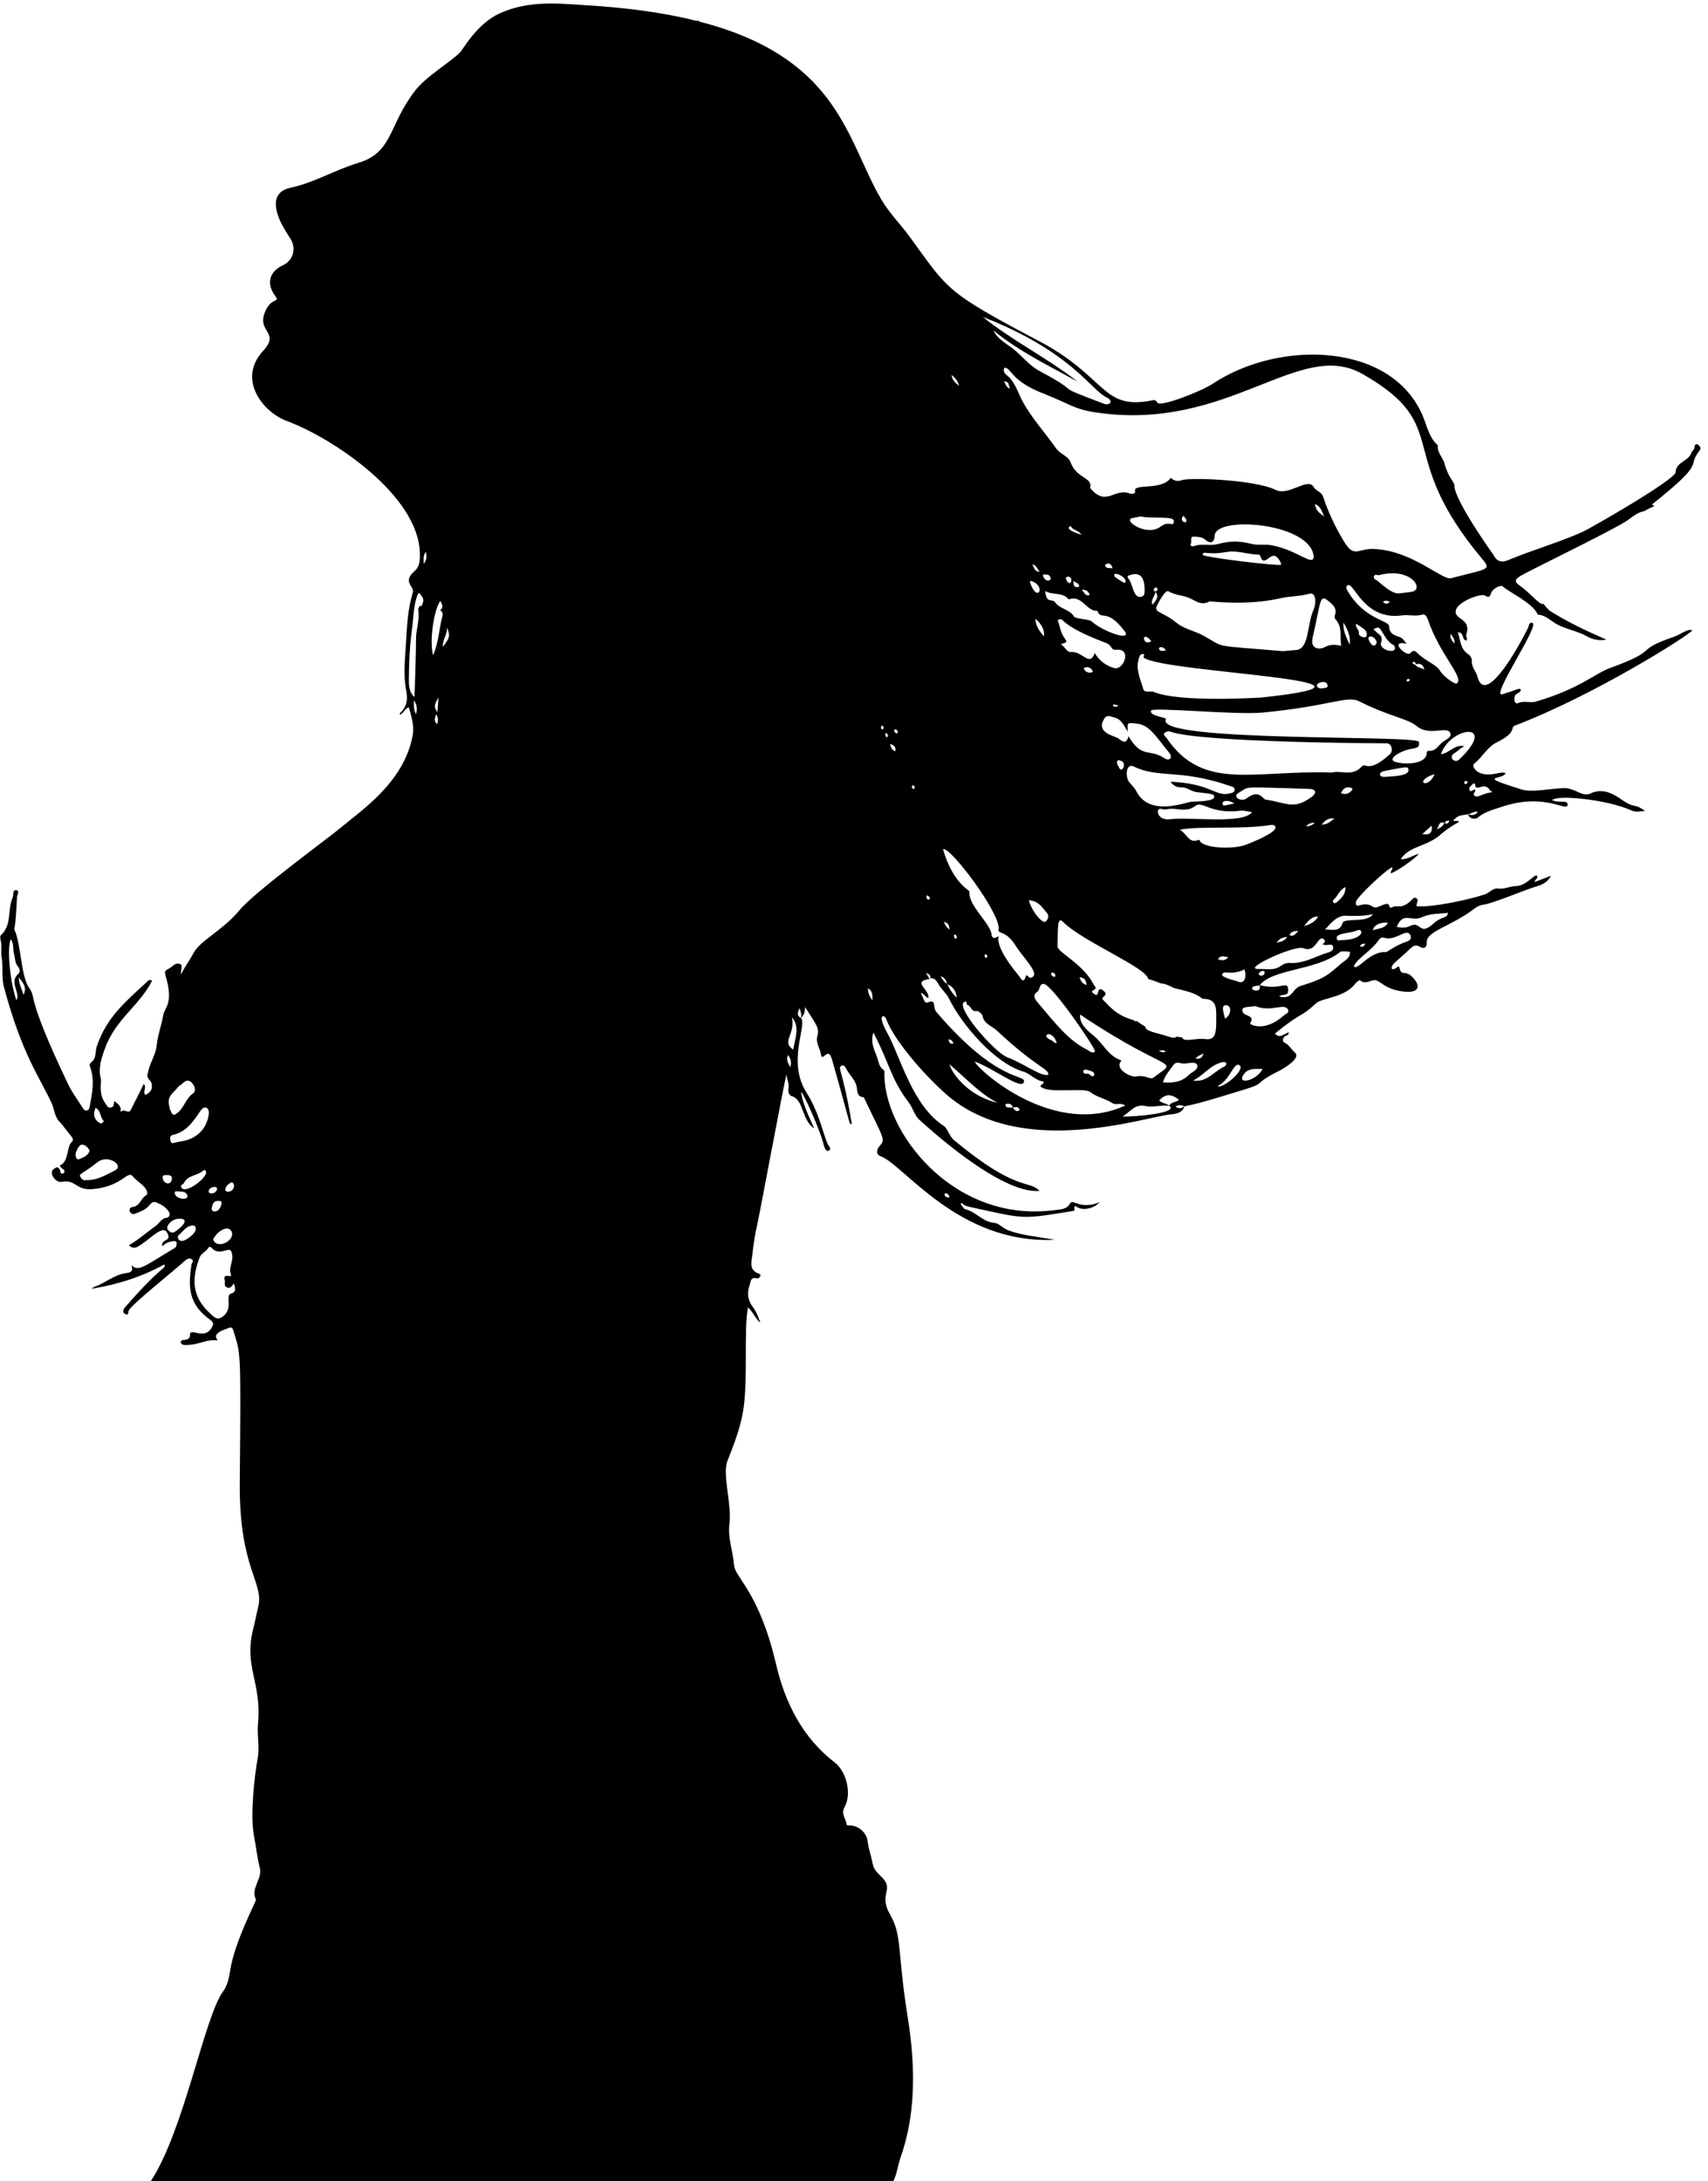 <?xml version="1.0" encoding="UTF-8"?><svg xmlns="http://www.w3.org/2000/svg" xmlns:xlink="http://www.w3.org/1999/xlink" height="5008.1" preserveAspectRatio="xMidYMid meet" version="1.0" viewBox="-0.5 -8.1 3923.5 5008.1" width="3923.5" zoomAndPan="magnify"><g id="change1_1"><path d="M1607.078,40.706c-1.972-0.71-3.431-1.413-4.968-1.714c-0.691-0.135-1.495,0.308-2.266,0.585 c2.095,0.542,4.19,1.086,6.28,1.643C1606.422,41.047,1606.737,40.871,1607.078,40.706z" fill="inherit"/></g><g id="change1_2"><path d="M3892.034,1019.031c-0.307,5.785-5.907,8.074-7.214,12.441c-5.948,19.881-35.249,20.621-36.038,44.461 c-0.597,17.395-198.32,130.422-214.189,137.456c-55.785,24.724-114.778,41.309-171.036,64.816 c-16.92,7.07-26.794,0.732-32.81-11.336c-0.052-0.105-90.778-125.981-90.507-161.003c0.063-8.168-13.431-15.489-22.457-49.435 c-3.821-14.368-17.512-25.281-15.379-41.994c-19.709-17.242-24.507-42.538-33.657-65.041 c-69.399-170.677-328.144-179.278-483.471-76.341c-27.34,18.119-120.804,54.05-126.906,43.552 c-5.075-8.73-10.492-5.644-17.168-4.424c-111.192,20.306-100.871-55.986-255.179-137.227 c-216.792-114.138-208.165-117.788-296.478-238.935c-21.225-29.117-46.291-53.627-64.967-85.071 c-97.169-163.594-98.76-410.372-671.34-446.549c-72.294-4.568-138.603-12.539-206.919,18.686 c-46.282,21.154-77.339,71.603-88.688,87.771c-23.784,24.559-78.422,55.249-104.883,89.621 c-61.92,80.432-49.905,140.825-129.795,165.293c-56.534,17.316-101.193,45.363-156.495,57.323 c-31.093,6.724-39.223,28.892-29.318,60.734c6.345,20.397,17.778,37.913,29.181,55.652c14.839,23.085,6.578,50.937-17.462,61.83 c-30.138,13.656-37.797,41.538-18.35,68.343c14.62,20.151-7.859,1.455-22.846,40.067c-17.528,45.156,35.71,45.082-3.685,87.807 c-60.94,66.09,0.775,141.273,53.838,160.847c106.355,39.232,302.416,170.749,306.059,302.846 c0.378,13.709,0.778,30.736-11.335,41.267c-30.527,26.54-0.406,35.498-4.728,49.674c-11.267,36.946-13.433,75.259-15.53,113.32 c-2.042,37.079-6.888,75.046,0.164,111.256c4.549,23.362,1.222,38.807-15.122,53.557c-0.104,0.094,0.944,1.464,1.59,2.447 c8.048-3.408,10.12-13.832,19.721-16.855c5.965,21.811,13.011,42.681,8.581,65.967c-20.368,107.065-118.078,170.966-163.85,209.652 c-28.778,24.323-198.047,147.263-233.858,190.534c-38.525,46.551-90.11,69.015-105.751,98.77 c-8.726,16.6-20.363,31.469-28.446,48.64c-1.054-8.396,3.001-16.016,0.796-22.519c-14.103-7.631-20.167,5.278-29.695,9.687 c-8.631,3.994-9.109,6.95-6.287,16.548c18.67,63.492-2.529,71.53-5.585,89.351c-4.047,23.602-12.755,46.241-15.205,70.273 c-2.033,19.939-13.748,36.743-18.535,55.926c-3.79,15.186-4.81,14.838,5.145,27.027c1.412,1.728,1.712,4.506,2.146,6.867 c2.396,13.05-5.934,18.694-14.535,23.8c-7.241-8.297,4.082-17.384-3.926-25.473c-10.068,20.242-19.608,40.072-29.768,59.578 c-5.14,9.868-14.398-2.748-20.756,2.879c-0.663,0.588-1.936,0.486-2.927,0.705c0.172-2.422,0.938-4.982,0.408-7.239 c-1.836-7.818-8.264-11.89-14.52-16.882c-2.055,5.265,0.824,12.397-6.756,14.696c-8.659,2.626-10.325-4.658-13.819-9.282 c-16.593-21.957-8.294-47.774-10.587-57.089c-6.111-24.832,1.791-47.372,10.047-69.971c24.205-66.255,78.703-97.027,107.822-154.281 c-4.637-3.64-7.677-1.388-9.642,0.437c-52.644,48.881-94.047,82.222-117.296,149.873c-4.12,11.989-0.703,27.439-11.636,35.833 c-6.409,4.921-5.105,7.703-3.153,13.322c10.202,29.379,4.241,58.655-1.344,87.859c-0.797,4.169-1.329,9.265-6.463,10.334 c-6.096,1.269-8.497-3.798-11.133-8.024c-10.759-17.245-23.276-33.647-31.986-51.87c-98.791-206.688-72.133-196.849-89.155-220.652 c-20.302-28.391-18.047-98.757-34.627-135.42c-0.796-1.76,2.365,4.306,6.189-73.693c0.277-5.651,6.596-14.507-1.047-16 c-9.97-1.947-6.775,12.186-8.926,16.939c-12.502,27.604-0.947,62.755-27.067,86.298c-1.949,1.757-1.728,7.369-0.754,10.668 c3.863,13.084,0.003,26.478,2.398,39.631c4.103,22.529-0.491,46.543,5.217,67.988c41.713,156.709,83.126,208.948,110.18,268.395 c6.228,13.686,6.043,29.813,17.597,41.571c9.43,9.596,16.628,21.346,25.531,31.516c4.142,4.731,7.768,10.235,3.079,14.397 c-13.285,11.793-6.059,46.096-28.121,54.472c1.757,2.687,2.56,4.312,3.724,5.615c2.679,2.997,8.471,3.799,7.097,9.535 c-0.357,1.492-2.247,3.505-3.658,3.707c-6.942,0.992-4.964-5.352-6.743-8.695c-2.162-4.065-5.014-7.682-10.111-4.531 c-4.01,2.48-8.579,5.151-8.36,10.895c0.443,11.633,12.002,23.311,23.526,21.092c30.743-5.918,32.47,19.614,67.999,16.95 c70.718-5.303,81.99-44.984,94.65-29.284c7.52,9.326,18.001,15.128,25.895,23.8c5.195,5.705,10.713,15.845,4.398,19.52 c-12.167,7.081-14.203,24.653-30.165,26.646c-14.542,1.815-6.507,20.525,5.047,15.594c11.036-4.71,23.407-8.286,31.201-17.776 c5.296-6.449,9.888-11.486,18.175-7.873c11.981,5.224,23.561,11.662,29.591,24.027c2.104,4.315-2.568,10.628-5.157,10.764 c-13.549,0.712-17.872,12.908-26.773,19.111c-20.598,14.354-39.034,31.559-61.534,44.241c11.955,11.243,20.893,3.05,29.633-2.623 c21.77-14.13,48.906-44.902,58.589-25.815c11.36,22.394-14.556,11.167-11.447,31.099c7.398-7.994,15.719-10.726,24.802-12.071 c9.256-1.37,8.911,3.918,7.703,9.984c-1.133,5.688-6.492,7.194-10.598,9.709c-70.127,42.963-77.006,49.529-92.91,35.38 c6.524,16.088-5.01,17.328-12.581,18.328c-26.874,3.549-46.661,22.687-71.274,30.963c-2.79,0.938-5.103,3.293-7.637,4.991 c59.422-9.807,115.237-27.102,167.334-56.05c3.27,12.032-2.321-2.383-89.048,97.084c-3.547,4.068-9.831,12.165-1.146,16.828 c9.085,4.878,6.543-5.582,9.093-9.349c11.492-16.983,100.606-87.943,128.613-113.16c4.319-3.888,9.775-6.864,15.188-3.307 c6.058,3.98,0.044,8.847-0.6,13.271c-5.276,36.24-7.947,72.06,17.853,102.784c23.891,28.452,38.984,23.696,28.61,41.507 c-16.864,28.951-49.783-1.523-49.578,15.605c0.214,17.839-20.872,8.106-21.141,16.56c-0.3,9.425,12.908,7.288,22.079,6.672 c20.801-1.398,39.74-13.367,62.3-9.766c-3.52-6.575-6.175-10.981,0.587-16.825c7.459-6.445,16.072-8.135,24.411-11.7 c7.068-3.021,9.4-0.211,10.873,4.66c17.263,57.1,17.938,35.564,15.106,349.577c-1.805,200.168,57.007,229.294,42.072,287.473 c-3.977,15.494-6.63,31.329-10.659,46.807c-23.242,89.269,19.584,124.949,10.515,219.755c-2.551,26.664,4.084,53.679-0.771,79.828 c-6.963,37.502-17.766,129.197-8.629,176.928c4.764,24.886,7.503,50.253,13.513,74.677c6.433,26.144-22.018,46.502-8.842,72.503 c1.454,2.87-49.389,96.869-59.231,163.213c-2.414,16.274-6.377,34.393-15.813,47.072c-43.463,58.404-89.765,319.593-166.336,436.146 h1705.81c8.364-17.417,10.186-36.881,16.501-54.756c51.061-144.529,19.561-296.631,11.561-352.138 c-17.965-124.649-9.599-159.597-35.767-204.945c-27.001-46.792,8.895-55.7-17.093-83.845c-8.681-9.401-19.948-17.599-22.487-31.141 c-3.414-18.21-9.875-35.616-12.248-54.173c-2.502-19.567-20.798-34.656-40.203-35.801c-2.98-0.176-7.268,1.458-7.753-2.379 c-1.657-13.121-13.804-23.431-4.693-39.821c16.772-30.17,4.387-81.426-23.124-102.495 c-72.025-55.158-113.281-135.146-133.92-223.498c-39.477-168.997-94.627-199.965-96.887-228.999 c-2.491-32.012-14.848-62.832-10.613-95.563c5.73-44.289-16.824-112.741-4.778-143.503c14.389-36.745,28.858-73.58,35.73-112.474 c12.312-69.674,1.545-190.832,11.559-240.63c12.081,11.126,16.806,25.704,28.423,35.245c-4.382-12.447-8.965-25.041-16.707-35.236 c-12.117-15.957-14.436-32.051-8.017-50.557c3.005-8.663,2.031-19.898,17.012-15.911c4.992,1.329,11.795-8.633,5.093-10.704 c-25.358-7.833-17.023-29.329-15.5-45.003c2.192-22.563,5.799-45.215,10.979-67.605c4.625-19.988,64.161-338.552,67.25-345.304 c0.303,10.971,6.673,20.577,4.543,31.797c-1.382,7.278,0.998,16.248,6.807,18.006c29.486,8.922,21.859,53.259,52.172,74.541 c-11.513-27.609-25.968-54.071-30.109-84.066c5.575,2.218,44.434,89.821,51.121,118.505c1.654,7.094,5.958,20.462,12.858,16.424 c4.202-2.458,3.313-6.337,0.68-9.517c-10.758-12.994-20.118-73.625-51.524-122.708c-46.393-72.506,1.036-153.171-13.195-172.378 c6.166-5.487,9.047-12.845,9.386-25.079c25.158,40.446,33.474,47.63,28.128,66.242c-4.533,15.78,6.334,28.502,8.399,42.984 c2.723,19.093,16.151-20.376,24.937,10.266c47.288,164.9,38.668,149.989,45.757,148.299 c-21.076-125.55-33.284-127.23-24.172-132.743c5.507-3.332,9.365,2.548,11.404,6.588c6.918,13.711,19.31,23.859,23.66,39.454 c2.694,9.659-1.032,24.777,16.2,25.968c0.706,0.049,1.377,1.941,1.904,3.051c42.979,90.605,49.269,93.581,35.291,108.603 c-5.964,6.411-10.731,19.01,1.397,23.526c55.39,20.625,178.493,201.994,399.97,192.275c-38.403-7.485-73.352-9.526-106.352-21.885 c-11.866-4.444-21.097-16.222-32.342-17.142c-26.636-2.181-41.936-25.684-66.256-31.341c-4.245-0.987-7.166-7.674-10.698-11.728 c5.94-7.129-3.681,1.084,21.92,6.701c128.754,28.249,115.885,28.458,234.059,9.479c2.28-0.366,6.004-0.006,5.583-3.211 c-1.897-14.467,4.018-6.398,9.648-4.083c14.144,5.813,37.372,0.002,47.827-13.31c-43.305,18.556-61.617-7.999-67.131,2.366 c-7.856,14.765-22.951,14.232-36.552,16.002c-235.077,30.606-395.663-184.513-390.255-317.402c0.061-1.499-0.858-3.709-2.042-4.48 c-10.535-6.859-11.272-18.957-14.915-29.077c-6.177-17.161-16.018-34.144-8.475-56.806c39.521,76.291,39.122,104.798,81.576,161.198 c9.688,12.87,12.491,29.411,25.085,40.059c6.606,5.585,182.817,170.854,274.986,162.278c-26.205-26.605-51.496,4.07-196.392-116.435 c-11.422-9.499-14.595-26.869-23.81-32.843c-72.809-47.196-100.101-160.57-129.596-213.33c-24.972-44.673-6.55-43.138-2.465-31.891 c16.901,46.528,84.064,125.175,137.099,172.032c170.989,151.076,454.625,53.019,516.756,46.731 c11.606-1.175,26.459-2.91,31.203-18.456c40.959-7.94,80.373-21.406,120.262-33.217c78.337-23.194,28.706-14.034,95.979-47.561 c16.283-8.115,51.247-30.509,37.794-42.304c-8.323-7.297-13.175-17.998-24.411-23.255c-4.722-2.209-4.682-9.635,0.747-14.365 c2.988-2.603,9.221-0.901,9.497-9.349c-10.527,2.882-20.778,15.891-31.962,2.93c65.502-53.41,53.615-32.286,94.938-69.799 c13.616-12.361,65.708-12.394,89.67-44.94c2.573-3.494,9.803-8.332,10.607-7.633c10.749,9.344,21.157,1.906,31.412-0.088 c14.514-2.822,23.08,22.317,72.376,26.391c34.458,2.848,35.834-15.033,15.756-34.641c-17.044-16.643-24.683,1.712-29.373-22.859 c-7.186-0.576-9.057,8.738-16.998,4.998c-1.751-11.213,10.777-15.913,43.494-47.395c6.719-6.466,12.62-8.289,21.284-3.151 c9.997,5.929,16.326,0.445,15.51-9.746c-2.108-26.324,55.461-36.323,110.407-78.59c6.059-4.661,13.173-7.59,20.285-8.482 c19.286-2.419,86.253-30.281,111.796-38.794c15.211-5.069,32.902-7.873,42.795-27.529c-13.93,5.396-25.321,9.808-37.145,14.388 c-0.383-6.744,10.097-8.493,4.282-15.208c-6.25-1.74-24.422,24.377-48.2,24.568c-13.07,0.105-25.925,7.889-40.923,5.568 c-10.943-1.693-19.181,9.781-29.62,13.386c-33.514,11.575-123.853,31.18-157.325,26.987c1.009-10.447,5.459-13.831,0.353-17.692 c-5.629-4.256-8.772,1.009-12.256,4.401c-24.517,23.869-33.195,7.374-46.16,17.329c-0.409,0.314-3.798-1.686-3.942-2.838 c-2.207-17.716-26.935,7.855-37.667,0.414c-23.078-16.001-40.991,9.035-39.318-10.798c0.984-11.658,74.155-78.769,83.57-80.069 c1.691,6.202-6.281,8.891-2.999,14.118c14.699-5.663,52.168-31.611,64.388-45.001c-14.405,3.211-25.681,13.197-41.944,12.359 c18.882-30.385,60.291-28.984,90.201-55.577c13.193-11.73,27.914-21.343,43.354-29.884c-3.257-5.626-9.635,0.502-13.143-3.783 c12.1-10.796,12.105-10.8,34.209-13.818c3.456,12.517,18.533,10.705,21.442,8.179c16.088-13.969,35.786-18.501,54.776-24.963 c101.239-34.454,151.221,12.956,152.456-5.16c0.838-12.282-21.304-2.782-35.432-10.618c9.982-12.656,124.947-1.97,181.889,23.668 c12.096,5.446,21.011,1.177,31.54,1.404c-27.163-19.909-21.219-3.404-55.153-27.026c-19.304-13.439-41.105-24.727-66.537-14.978 l0.534-0.492c-22.05,14.146-37.577-10.876-65.675-10.119c-31.772,0.858-73.058,10.628-97.176,3.053 c-106.671-33.506-45.209-20.526-36.304-37.03c-11.839-6.707-31.354,9.367-58.969-0.769c-11.214-4.116-19.376-16.735-13.44-21.348 c18.856-14.651,29.604-37.959,51.607-48.822c47.915-23.656,30.588-34.267,41.537-38.457 c183.285-70.137,397.006-205.35,407.609-218.453c-6.767-6.565-29.244,9.943-39.61,13.517 c-99.497,34.309-29.919,29.376-148.455,72.334c-37.485,13.584-68.267,46.974-170.846,77.257c-13.786,4.07-27.769-3.144-41.067,3.577 c-8.44,4.266-11.343-13.001-5.407-19.257c3.846-4.053,11.537-4.824,11.874-12.165c-5.756-3.53-2.99-1.158-42.411,11.034 c-29.156,9.019,85.243-156.908,69.469-163.589c-8.337-3.531-9.159,8.176-10.092,10.064 c-30.26,61.243-99.955,178.864-116.723,112.974c-3.224-12.674-14.237-22.152-12.854-36.672c0.437-4.59-3.555-11.654-7.642-14.27 c-19.028-12.178-18.323-32.032-24.375-50.646c15.536-0.062,8.126,17.584,19.428,18.913c3.771-4.924-2.071-9.277-0.339-13.963 c5.984-16.196,1.885-27.152-13.609-37.131c-40.497-26.08,46.299-60.013,56.879-52.326c8.438,6.13,11.311,2.616,14.095-5.95 c3.282-10.097,22.783-20.228,27.65-14.366c8.105,9.762,69.788,37.79,79.108,64.031c19.045,0.925,31.221,15.815,46.872,23.609 c21.954,10.932,46.339,14.825,68.053,27.13c11.476,6.503,27.564,9.929,42.836,6.698c-45.435-19.818-90.087-40.557-133.434-68.386 c3.355-1.194-0.592,0.895-10.699-13.593c-9.767,3.229-30.16-25.013-53.723-41.185c-13.95-9.574-12.956-15.087,1.621-23.607 c23.643-13.818,214.813-106.193,244.762-127.019c11.817-8.217,23.325-18.864,39.214-21.285c4.948-3.565,12.626-7.064,23.056-11.843 c-1.979-0.557-3.963-1.559-5.916-3.347c128.81-102.666,76.856-82.327,110.274-125.253 C3910.021,1018.007,3892.886,1002.968,3892.034,1019.031z M41.95,2227.574c-22.953,19.187,5.893,45.437-4.828,61.017 c-14.769-41.497-21.96-120.528-12.862-140.15c7.54,9.86,4.316,22.136,7.304,33.075c2.826,10.347,1.816,21.553,9.778,30.623 C44.837,2216.122,46.371,2223.878,41.95,2227.574z M53.647,2276.242c-4.768-14.656-11.209-26.251-10.837-40.071 C50.694,2247.294,62.645,2257.091,53.647,2276.242z M219.114,2535.463c12.414,6.985,9.998,20.661,17.347,28.721 c2.29,2.511-0.006,4.541-1.87,5.964c-2.832,2.162-5.233,1.119-8.086-0.902C215.46,2561.424,212.722,2550.798,219.114,2535.463z M173.077,2645.124c-1.7-6.903,8.742-25.268,13.898-25.013c8.861,0.44,14.375,5.828,18.335,14.153 c-3.389,11.279-13.715,14.787-22.92,18.923C175.362,2656.346,174.147,2649.469,173.077,2645.124z M263.374,2679.5 c-20.934,10.487-41.314,23.043-66.266,22.16c-6.195,1.169-10.64-2.625-13.006-7.551c-3.793-7.898,2.76-4.688,39.742-33.815 C247.58,2641.6,286.088,2668.12,263.374,2679.5z M530.489,2707.022c3.451-1.833,7.286,5.06,6.661,8.949 c-2.366,14.74-20.761,15.036-20.057,7.377C517.86,2715.012,524.468,2710.219,530.489,2707.022z M529.933,2817.311 c13.928,18.634-25.853,43.618-38.934,24.649c-4.169-6.045,1.122-8.86,3.619-12.736 C500.169,2820.604,520.756,2805.034,529.933,2817.311z M508.42,2755.171c-4.418,24.659-25.143,20.639-22.634,10.907 c1.898-7.361,3.059-16.312,13.699-16.706C503.66,2749.218,509.507,2749.103,508.42,2755.171z M493.095,2717.294 c10.075,0.395,3.909,16.064-9.27,14.797C473.873,2731.135,479.589,2716.764,493.095,2717.294z M460.235,2542.193 c8.969-13.132,20.841-7.481,18.784,8.35c-4.211,32.419-27.147,55.877-59.68,61.406c-7.257,1.233-14.429,2.967-24.034,4.969 c-4.424-0.017-8.86-16.994,0.767-19.006C427.996,2591.24,443.729,2566.361,460.235,2542.193z M416.005,2718.42 c-2.954-5.999,4.141-6.449,5.833-9.916c9.109-18.667,31.611-16.74,45.037-29.07c2.917-2.679,6.666,0.927,5.954,5.811 C470.634,2700.304,423.972,2734.601,416.005,2718.42z M400.934,2732.082c-1.316-6.404,5.389-4.543,9.359-4.353 c8.254,0.127,17.442,0.585,19.804,9.749C432.979,2748.664,403.853,2746.287,400.934,2732.082z M408.142,2488.288 c2.416-3.342,7.098-4.95,10.051-8.018c6.342-6.587,13.722-10.14,20.925-3.198c7.518,7.244,12.613,19.502,3.262,25.959 c-15.791,10.903-18.983,29.861-33.082,42.507c-13.58,12.181-14.504,2.924-18.308-3.969c-2.809-5.091-2.756-11.761-3.979-17.728 C385.735,2506.893,400.133,2499.368,408.142,2488.288z M373.214,2696.539c-0.979-8.19,5.69-5.819,8.262-6.443 c7.844-0.314,13.382,0.852,12.888,8.438C393.327,2714.438,375.034,2711.755,373.214,2696.539z M396.238,2822.298 c-5.288-0.433-9.313-3.823-11.929-7.747c-4.55-6.825,10.79-27.869,33.139-23.885 C437.929,2794.317,401.322,2822.715,396.238,2822.298z M418.097,2841.306c-10.762-0.063-11.931-10.301-7.844-13.608 c9.213-7.455,15.689-19.105,28.657-21.623c9.144-1.776,11.145,3.377,9.806,10.688 C447.241,2824.815,426.065,2841.365,418.097,2841.306z M530.365,2962.145c-15.48,4.28,8.378,37.542-23.321,55.396 c-10.694,6.023-17.74-3.578-24.061-9.184c-43.802-38.852-43.326-81.689-24.602-129.726c3.755-9.634,14.866-12.674,19.702-21.623 c1.572-2.909,5.685-2.22,8.008,0.487c9.376,10.927,21.035,8.88,32.48,5.314c11.701-3.646,13.072,1.953,14.441,11.841 c2.074,14.979-9.174,28.575-3.017,43.82c1.713,4.242-2.824,3.956-5.964,3.226c-8.529-1.983-10.417,3.507-8.427,9.473 c1.835,5.502-2.646,12.967,4.39,16.522c7.793,3.937,12.248-2.141,16.619-8.965C540.225,2949.712,543.025,2958.644,530.365,2962.145z M955.292,1631.916c-4.925-8.926-5.764-18.228-4.865-32.053C959.092,1612.567,957.137,1622.265,955.292,1631.916z M968.075,1383.198 c-1.272,0.006-2.545,0.012-3.817,0.018c-5.773,4.895-3.448,11.668-3.182,17.394c0.956,20.588-6.362,40.595-5.985,60.41 c0.3,15.785-2.729,120.936-3.647,131.397c-12.93-11.696-12.77-28.099-12.692-41.931c0.212-37.228,1.842-74.72,6.919-111.554 c3.543-25.702,3.124-52.079,11.558-77.278c4.277-12.777,6.877-6.714,11.047-0.938l-0.376-0.083 C974.653,1368.102,971.305,1375.65,968.075,1383.198z M973.021,1286.788c-0.329-9.875-2.137-17.823,4.435-27.888 C980.677,1270.606,979.19,1278.037,973.021,1286.788z M1003.794,1654.673c-9.092-7.45-4.62-15.14-2.58-22.561 C1006.391,1638.739,1006.37,1645.937,1003.794,1654.673z M1004.386,1626.852c-12.011-13.698-2.419-23.45,2.391-33.445 C1006.046,1603.629,1005.315,1613.851,1004.386,1626.852z M1015.917,1405.657c-7.639,29.734-8.849,61.033-21.313,91.023 c-9.176-29.38,0.768-103.106,16.396-125.221c3.123,7.297,8.791,14.222-0.049,21.285 C1010.038,1392.874,1018.121,1397.078,1015.917,1405.657z M1017.024,1476.93c-1.585-15.711,9.58-26.561,9.54-44.122 C1033.823,1452.26,1032.891,1455.815,1017.024,1476.93z M1814.92,2442.189c-4.904-8.295-9.9-16.188-5.53-27.67 C1817.577,2423.783,1817.518,2432.92,1814.92,2442.189z M1821.722,2402.179c-28.278-19.593,5.156-32.995-3.056-74.528 C1838.075,2351.066,1825.49,2375.556,1821.722,2402.179z M1839.296,2329.233c-10.957-5.754-7.066-14.059-3.013-22.371 C1838.662,2314.102,1841.482,2321.283,1839.296,2329.233z M2170.751,2731.984c6.25-0.736,7.846,3.89,10.36,8.699 C2168.779,2743.601,2167.738,2732.338,2170.751,2731.984z M1993.26,2261.254c12.824,7.281,9.487,18.486,10.817,27.663 C1997.277,2281.181,1993.288,2272.76,1993.26,2261.254z M2026.568,1666.431c-5.479-0.072-2.445-8.243-1.749-8.281 C2029.591,1657.892,2031.01,1666.489,2026.568,1666.431z M2036.426,1675.859c1.626,1.4,2.397,3.794,3.204,5.163 C2034.483,1693.429,2030.356,1670.634,2036.426,1675.859z M2055.696,1717.385c-8.214-5.738-8.214-5.738-11.806-17.682 C2051.744,1702.85,2059.224,1706.377,2055.696,1717.385z M2058.729,1675.854c-5.927-1.375-6.64-11.012-1.037-9.202 C2060.135,1667.441,2064.918,1675.848,2058.729,1675.854z M2541.002,904.065c17.525,8.198,8.353,20.25-5.877,14.867 c-129.974-49.162-38.56-17.217-147.397-74.926c-24.824-13.163-41.677-36.701-63.928-53.478 c-15.36-11.581-33.071-20.688-42.217-39.746c58.983,48.175,127.27,80.807,193.261,117.462 c-69.374-54.396-149.174-93.598-217.723-148.621C2459.898,798.506,2505.812,887.603,2541.002,904.065z M2202.737,877.873 c-7.052-5.943-15.229-11.054-17.674-25.023C2195.771,860.711,2200.086,868.677,2202.737,877.873z M2293.385,2125.941 c-2.244,11.891,16.163,0.272,39.542,37.985c14.419,23.258,49.732,58.04,40.83,69.023c-10.194,12.577-15.03-8.209-17.808,0.695 c-6.077,19.48-12.087,3.548-15.71-0.796c-78.377-93.993-29.992-97.491-54.684-87.387c-3.394,1.388-8.171-2.44-8.17-5.872 c0.009-25.772-54.567-67.733-51.033-100.906c0.267-2.506-38.426-19.181-60.731-97.167 C2183.396,1935.991,2299.794,2091.984,2293.385,2125.941z M2305.583,867.298c9.992,1.937,9.992,1.937,13.551,16.893 C2309.878,880.98,2309.998,872.986,2305.583,867.298z M2455.61,1201.625c1.376-1.441,3.802-1.727,4.638-0.15 c4.72,8.902,16.97,7.832,23.28,17.995C2481.374,1219.264,2448.263,1209.315,2455.61,1201.625z M2473.034,1339.995 c-8.779-0.401-6.259-7.161-8.156-14.233c5.788,4.679,12.48,4.566,13.53,10.938C2478.949,1339.985,2475.3,1340.098,2473.034,1339.995 z M2460.626,1324.826c-0.62,8.399-9.154,8.119-12.389-3.901C2446.379,1314.021,2461.444,1313.752,2460.626,1324.826z M2453.629,1367.398c0.335,0.399,1.214,0.751,1.651,0.596c29.691-10.557,39.441,27.576,65.149,26.669 c8.138,23.682,20.595-8.658,62.113,46.03c19.095,25.151-48.551,2.316-75.609-22.102c-6.225-5.619-36.737-4.936-40.635-11.377 c-9.966-16.471-31.834-16.754-42.754-31.902c-7.553-10.476-19.814,4.532-23.105-26.257 C2418.21,1359.297,2439.698,1350.807,2453.629,1367.398z M2484.24,1346.033c13.015-0.386,15.402,5.453,18.803,11.718 C2491.869,1361.708,2491.289,1352.631,2484.24,1346.033z M2555.182,1297.069c-6.223-1.834-14.298,1.548-17.18-6.607 C2536.873,1287.266,2551.091,1279.375,2555.182,1297.069z M2729.879,1364.309c14.2,5.646,28.675,19.618,47.455,8.736 c2.408-1.396,83.383,11.044,165.203-7.808c20.665-4.761,42.878-3.636,63.748-9.883c18.612-5.571,15.701,25.921,11.112,35.624 c-16.163,34.168-9.523,92.17-41.678,93.64c-9.86,0.451-19.683,1.684-28.623,2.489c-168.601-14.534-129.431-6.155-184.01-36.077 c-19.961-10.943-43.149-14.511-61.328-29.387c-30.594-25.035-52.137-22.777-44.978-38.335c2.378-5.168,19.458-38.207,26.692-33.768 C2697.67,1358.255,2714.618,1358.241,2729.879,1364.309z M2718.609,1175.796c1.233,5.379,9.264,8.355,5.209,14.704 C2721.792,1193.673,2707.351,1186.956,2718.609,1175.796z M2742.507,1224.099c8.304,0.728,17.718-0.03,25.718,7.13 c11.514,10.304,21.025,6.633,21.483-8.998c1.401-47.901,224.94-29.505,227.639,49.466c-3.34,20.208-38.405-17.154-97.687-27.982 c-14.632-2.672-30.927,0.947-46.26-3.093c-41.389-10.906-65.871-1.546-80.183,1.361c-17.3,3.513-34.731-2.514-51.326,4 c-2.952,1.159-9.77-0.998-7.322-4.599C2738.462,1235.657,2731.207,1223.109,2742.507,1224.099z M2941.972,1288.686 c-6.101,3.418-181.069-17.366-179.862-23.106c2.15-10.236,8.756,1.87,55.119-6.181c24.561-4.264,48.77,5.68,73.469,5.959 c3.219,0.036,3.812,3.385,5.063,6.415c10.598,25.675,26.059-26.869,44.672,10.06 C2941.574,1284.099,2942.861,1286.073,2941.972,1288.686z M3067.207,1413.645c16.517,17.937,10.039,40.13,13.048,61.11 c-13.375-3.008-25.227-3.647-36.671,2.68c-13.604,7.522-35.008,4.628-28.779-21.718c19.598-82.89,15.005-101.378,36.698-83.445 c9.879,8.167,20.219,16.912,14.312,32.646C3064.891,1407.378,3065.502,1411.795,3067.207,1413.645z M3037.012,1572.808 c-13.538,0.51-19.202-10.931-0.941-14.759c6.026-1.263,12.314,1.493,13.016,7.264 C3050.127,1573.853,3040.902,1569.938,3037.012,1572.808z M2627.364,1502.214c48.461,35.281,642.524,51.77,269.082,91.392 c-0.542-0.196-187.097,12.318-247.016-13.091c-6.976-2.958-20.722,3.565-23.514-6.217c-6.594-23.099-18.565-45.61-10.214-70.863 c1.344-4.065,2.564-8.93,7.577-9.724C2632.337,1492.276,2623.983,1499.754,2627.364,1502.214z M2644.332,1464.211 c-7.238,3.505-12.919,4.599-16.3-3.001C2624.752,1453.838,2631.859,1448.413,2644.332,1464.211z M2654.223,1350.762 c6.23,10.616,4.769,16.583-7.76,29.741C2642.74,1368.344,2652.384,1360.463,2654.223,1350.762z M2651.343,1342.884 c1.665-2.656,4.012-3.113,5.866-0.81C2663.61,1350.024,2644.31,1354.103,2651.343,1342.884z M2677.635,1485.167 c-7.015,1.717-11.786,2.627-15.159-2.031C2658.626,1477.82,2670.844,1473.671,2677.635,1485.167z M3020.094,1149.341 c14.102,5.548,15.859,18.244,21.358,28.084C3031.264,1171.313,3022.095,1164.204,3020.094,1149.341z M2696.124,1189.347 c-1.72,14.236-10.736-3.529-30.708,11.798c-26.994,20.716-71-5.096-70.053-14.61c0.554-5.564,2.883-4.483,24.462-8.64 C2649.739,1183.713,2697.81,1175.403,2696.124,1189.347z M2628.85,1345.211c-0.248,6.566,1.341,14.375-7.29,16.839 c-19.626,5.602-20.151-33.042-30.415-42.111c-3.184-2.814-0.429-6.705,2.324-6.938 C2596.438,1312.75,2628.53,1296.219,2628.85,1345.211z M2610.593,1653.428c28.748,2.993,41.29,25.863,74.725,66.878 c8.676,10.641,1.166,20.649-10.906,12.609c-34.626-23.059-51.693,1.844-82.522-50.404c-4.531,16.651-11.836,14.584-22.446,5.467 c-7.439-6.393-54.393-12.166-33.238-45.925c6.394-10.204,13.755-4.909,22.424-2.865c18.067,4.26,22.659,20.122,31.588,32.414 C2588.932,1649.941,2588.805,1651.16,2610.593,1653.428z M3090.286,2028.883c0.482,16.398-9.614,25.379-19.541,34.379 c-7.606,6.897-11.778-1.946-7.916-5.192C3072.822,2049.67,3075.975,2034.744,3090.286,2028.883z M3080.155,1813.384 c7.156-21.111,28.786-12.478,25.911-8.44C3099.847,1813.67,3091.692,1817.451,3080.155,1813.384z M3035.471,1885.302 c8.042-9.074,14.337-15.7,29.349-14.122C3054.537,1879.676,3047.739,1885.2,3035.471,1885.302z M3040.179,2148.389 c5.551,4.25,1.883,8.63-2.553,11.42c9.214,6.153,22.685-4.876,24.371,7.184c1.458,10.438-12.462,11.891-20.552,14.83 c-25.831,9.383-50.466,23.257-79.614,21.083c-6.26-0.467-14.066,2.258-19.105,6.163c-16.355,12.674-34.709,7.115-52.448,7.769 c-40.386,1.486,83.502-55.746,103.199-47.688C3023.121,2181.276,3026.3,2137.76,3040.179,2148.389z M2809.422,2233.705 c-5.058-3.041-2.071-9.767,6.167-8.958c14.795,1.454,29.252,0.208,42.724-6.93c5.603,19.228-0.808,33.083-13.443,28.449 C2833.153,2241.97,2820.314,2240.254,2809.422,2233.705z M2813.426,2330.737c-3.181-13.748-9.536-31.262,2.216-30.69 C2830.802,2300.786,2826.967,2324.137,2813.426,2330.737z M2797.416,2194.472c6.348-11.28,15.886-4.556,23.583-5.156 C2814.668,2198.278,2806.785,2197.739,2797.416,2194.472z M2755.513,1921.721c-0.156-0.66-2.089-1.613-2.735-1.34 c-22.482,9.499-26.555-14.293-43.053-23.162c43.06-9.407,140.426-0.155,206.786-10.668c4.357-0.69,11.063-1.679,12.862,4.354 c3.973,13.334-63.332,38.859-63.917,39.118C2832.611,1944.554,2759.526,1938.676,2755.513,1921.721z M2715.152,2374.202 c-4.357-0.581-8.68-1.233-12.976-1.954c-2.91,2.64-6.547,3.481-11.955,1.754c-41.453-13.233-57.918-13.077-60.189-25.091 c-6.709-3.693-13.083-7.9-19.11-12.554c-3.765,2.162-6.378-1.836-9.776-2.755c-40.6-10.982-58.981-38.355-66.764-44.811 c-10.583-8.781,16.766-10.102-1.921-23.281c-14.688-10.359-6.648,18.604-19.066,8.879c-2.927-2.293-9.47-5.317-1.947-8.935 c9.818-4.722,2.309-8.978,0.323-12.893c-24.25-47.806-83.243-74.127-82.917-87.382c1.105-44.749-0.96-70.114,13.162-55.984 c44.675,44.702,193.173,105.537,194.8,130.569c9.715,2.599,19.255,6.302,28.799,10.074c8.819,0.597,18.11,3.945,28.163,9.642 c7.031,3.985,47.724,8.046,67.8,25.637c23.476,0.593,31.661,9.046,31.762,33.761c0.166,40.592,1.63,62.937-26.118,58.842 C2747.827,2374.858,2718.688,2385.968,2715.152,2374.202z M2763.772,2410.692c-2.382,12.514-9.367,12.108-17.633,12.434 C2749.923,2415.968,2756.398,2415.596,2763.772,2410.692z M2572.416,2425.66c-27.952-10.271-39.316-38.707-60.979-55.927 c-25.596-20.346-31.93-32.904-30.793-48.262c208.994,140.101,229.078,99.266,168.823,144.514c-8.721,6.55-16.177-6.686-41.125-2.271 c-11.717,2.074-48.159-17.11-34.164-34.54C2576.467,2426.323,2573.502,2426.059,2572.416,2425.66z M2496.666,2402.269 c-42.11-21.69-67.221-53.452-115.394-110.76c-6.296-7.49-8.78-15.875,0.889-22.325c7.164-4.778,3.926-18.133,14.313-18.043 c17.692-2.143,121.759,150.788,118.263,154.926C2509.429,2412.35,2502.398,2405.221,2496.666,2402.269z M2502.82,2459.342 c-4.026-5.014-13.248,1.712-14.902-6.508c0.539-7.883,8.246-4.287,17.494-1.664 C2519.899,2455.28,2511.427,2470.062,2502.82,2459.342z M2289.464,2358.278c90.697,85.23,121.21,88.111,117.926,101.579 c-17.017,4.609-54.296-25.211-93.612-39.989c-29.507-11.091-121.588-116.55-98.969-127.315c7.954-3.786,3.594,6.214,7.186,7.054 c8.605,2.015,8.534,16.524,21.444,13.764c3.565-0.762,12.092,6.608,13.035,11.312 C2260.303,2343.76,2278.021,2347.525,2289.464,2358.278z M2264.074,2183.129c6.18,2.638,2.216,9.981-0.994,7.936 C2261.386,2189.985,2259.96,2182.595,2264.074,2183.129z M2427,2387.172c-6.461,0.046-8.178-4.931-12.009-6.504 C2385.595,2368.595,2417.956,2353.604,2427,2387.172z M2417.47,2224.97c5.835-0.112,8.324,9.993,4.391,9.985 C2414.959,2234.94,2410.827,2225.097,2417.47,2224.97z M2479.4,2236.152c11.767,0.447,14.976,6.394,16.092,17.733 C2486.11,2250.25,2482.367,2245.15,2479.4,2236.152z M2661.531,2405.183c5.238-1.877,10.315-2.724,15.812,0.957 C2670.617,2410.294,2666.305,2406.263,2661.531,2405.183z M2558.691,1525.841c-18.409-5.34-33.505-16.251-44.565-34.414 c-11.301,33.018-27.859-4.427-54.014-2.348c-10.378,0.825-14.216-12.327-23.544-17.805c5.789-3.979,18.702-0.965,8.111-14.553 c-8.648-11.096-10.627-27.39-15.498-41.193c18.206-7.803-5.671,8.701,109.55,52.124c18.594,7.007,10.093,17.698,26.14,16.225 C2600.144,1480.641,2580.616,1532.201,2558.691,1525.841z M2569.184,1612.323c-12.993,7.01-15.982-3.851-10.078-2.852 C2561.901,1609.945,2564.599,1610.988,2569.184,1612.323z M2488.874,1526.503c4.465-4.237,15.064-4.175,20.409,5.389 C2512.601,1537.832,2493.7,1540.079,2488.874,1526.503z M2566.292,1739.26c2.237-3.644,5.362-0.898,8.171-0.301 c9.687,2.058,8.169,17.275,1,20.298c-4.118-0.892-5.301-4.63-6.917-7.912C2566.667,1747.531,2563.578,1743.68,2566.292,1739.26z M2875.809,2260.901c1.041-4.529,3.763-4.429,16.965-6.459C2898.312,2271.561,2874.295,2267.494,2875.809,2260.901z M2898.171,2221.592c3.14-1.3,5.747-0.129,6.454,3.475C2902.926,2239.158,2879.244,2229.422,2898.171,2221.592z M2932.449,2156.606 c4.505-9.167,12.577-11.714,23.476-13.797C2950.177,2154.071,2940.543,2153.875,2932.449,2156.606z M2961.502,2139.253 c4.106-8.829,10.79-9.629,20.587-9.647C2975.407,2136.055,2971.877,2143.369,2961.502,2139.253z M2995.104,2118.246 c10.223-12.833,17.979-22.126,32.437-22.041C3021.133,2107.335,3011.324,2113.988,2995.104,2118.246z M2999.958,1890.093 c5.623-7.127,5.623-7.127,20.24-9.603C3013.455,1887.624,3006.861,1888.616,2999.958,1890.093z M3013.548,1820.961 c-42.235,31.647-57.062,14.242-106.654,7.01c-7.46-1.088-14.085-25.156-43.745-2.921c-12.702,9.523-33.265-3.897-19.094-12.163 c28.662-16.72,1.24-13.88,163.018-9.539C3023.876,1803.8,3023.403,1813.577,3013.548,1820.961z M2848.977,1853.473 c8.74-1.12,18.047,2.178,26.766,3.407c-22.266,28.178-140.304,10.288-188.945,16.109c-31.032,3.712-34.055-28.974-18.293-23.415 c7.488,2.64,14.545-0.787,21.871-0.645c18.433,0.36,37.656,7.156,55.136-6.643 C2761.367,1829.771,2780.772,1862.21,2848.977,1853.473z M2834.612,1836.809c-22.581,4.805-25.435,7.041-26.623,1.221 C2806.066,1828.61,2824.094,1828.815,2834.612,1836.809z M2835.667,1805.705c-0.665,6.27-7.348,7.098-12.959,8.392 c-31.061,7.16-42.962-23.594-134.381-27.125c7.124,10.357,15.639,12.918,26.375,12.844c11.966-0.082,21.11,9.55,33.939,10.953 c39.233,4.294,39.356,5.216,40.048,10.559c1.478,11.421-43.183,10.712-52.719,11.464c-11.83,0.933-96.276,35.575-126.204-24.145 c-3.779-7.54-10.463-13.648-15.945-20.304c-10.24-12.436-7.907-45.363,10.092-36.432c56.065,27.82,108.33,5.379,219.826,44.403 C2828.522,1797.988,2836.438,1798.441,2835.667,1805.705z M2583.258,1330.42c-1.121,0.926-22.873-13.073-23.543-14.873 C2553.563,1299.021,2594.988,1320.737,2583.258,1330.42z M2394.894,1311.226c8.123-0.076,15.485-1.715,18.057,7.924 C2414.859,1326.298,2398.456,1330.148,2394.894,1311.226z M2397.522,1452.91c-10.508-11.702-19.066-24.094-19.597-40.389 C2389.81,1423.318,2399.493,1435.226,2397.522,1452.91z M2365.01,1327.254c1.636-0.922,2.191-1.5,2.552-1.398 C2404.862,1336.431,2382.109,1380.95,2365.01,1327.254z M2370.931,1287.892c9.954,1.542,11.258,11.144,16.945,16.756 C2376.48,1305.141,2374.738,1295.326,2370.931,1287.892z M2404.166,2087.928c6.672,7.619,2.159,14.98-2.008,19.63 c-6.967,7.774-32.853-23.136-39.26-48.565C2385.412,2060.403,2393.486,2075.732,2404.166,2087.928z M2197.189,2282.688 c-9.273-8.764-16.188-19.172-21.42-30.742C2189.346,2257.604,2196.007,2268.195,2197.189,2282.688z M2167.219,2108.039 c11.124,4.732,11.124,4.732,13.829,18.085C2172.476,2121.16,2170.865,2114.95,2167.219,2108.039z M2192.297,2137.973 c3.666,0.113,4.875,2.78,5.568,6.551C2191.92,2153.314,2189.209,2137.876,2192.297,2137.973z M2174.741,2250.792 c-6.65-3.285-9.669-9.865-14.945-17.419C2170.207,2236.638,2173.173,2243.183,2174.741,2250.792z M2132.938,2057.249 c-3.074,0.512-4.479-1.711-4.988-4.112C2125.269,2040.481,2142.005,2055.736,2132.938,2057.249z M2097.95,1803.364 c-5.032-0.56-3.988-8.011-1.848-8.094C2101.809,1795.048,2101.814,1803.794,2097.95,1803.364z M2180.423,2435.824 c36.486,30.038,68.03,66.186,110.44,88.357C2228.038,2509.423,2188.924,2462.547,2180.423,2435.824z M2177.906,2378.469 c7.589,0.171,9.335,4.617,12.238,9.171C2180.965,2390.26,2180.165,2384.733,2177.906,2378.469z M2309.091,2529.97 c-1.738-5.234,16.419-6.608,16.546,5.69C2317.525,2533.445,2311.714,2537.875,2309.091,2529.97z M2339.137,2542.473 c-6.706,2.563-9.198-3.348-13.014-6.588C2337.859,2529.662,2345.266,2540.131,2339.137,2542.473z M2238.37,2429.432 c42.13,14.681,106.678,65.488,112.955,47.612c7.131-20.307-57.055,6.803-200.756-161.386c-9.716-11.373,1.435-31.053-20.627-21.69 c-7.353,3.121-9.498-12.623-15.666-22.125c9.828,1.314,10.598,11.233,17.848,11.325c3.307-19.056-39.228-37.417,2.671-43.378 c-2.226-3.828-4.452-7.656-8.018-13.791c8.577,2.514,10.593,6.359,9.648,12.361c9.969-1.895,15.829,7.635,18.268,12.247 c6.714,12.695,18.396,21.302,24.615,33.939c30.379,61.732,105.962,148.865,171.089,168.077 c16.503,4.868,27.684,20.619,45.806,22.508c4.128,6.77-10.728,7.16-5.161,12.402c17.012,16.017,98.74,0.925,112.381,11.625 c15.628,12.258,35.57,15.25,51.721,25.884c8.511,5.604,18.248-2.298,29.16,5.308 C2422.64,2604.666,2250.19,2452.985,2238.37,2429.432z M2578.165,2555.666c18.754-11.689,28.219-29.532,52.8-24.153 c17.47,3.823,36.316-3.072,54.66-0.56C2708.03,2547.86,2605.935,2556.489,2578.165,2555.666z M2662.253,2518.69 c14.756-15.492,26.616-15.996,45.693-1.441c-6.529,6.439-18.17,4.288-22.629,13.391 C2678.488,2525.056,2668.57,2525.315,2662.253,2518.69z M2699.795,2532.773c7.58-5.243,13.948-3.205,20.342-0.59 C2714.144,2536.436,2708.053,2539.294,2699.795,2532.773z M2670.86,2477.164c4.873-16.059,15.581-28.105,24.844-40.662 c6.189-8.39,16.365-1.949,24.667-2.49c10.096-0.658,26.094-4.792,29.006,2.903c4.331,11.445-12.003,16.048-19.433,23.547 C2713.918,2476.638,2693.555,2478.919,2670.86,2477.164z M2740.07,2472.92c23.675-11.061,38.874-34.875,65.491-41.543 c15.33-3.84,11.499,7.21,6.021,9.732C2787.958,2451.98,2771.512,2478.201,2740.07,2472.92z M2796.565,2485.774 c29.592-14.362,37.318-57.358,50.386-47.848C2861.193,2448.29,2806.954,2493.306,2796.565,2485.774z M2854.832,2461.332 c9.936-16.894,26.058-15.293,44.868-14.783C2886.26,2473.363,2842.071,2483.027,2854.832,2461.332z M2949.17,2323.075 c-44.862,40.725-79.44,21.023-78.002,18.765c10.041-15.774-4.444-16.285-12.607-21.365c-6.597-4.105-8.936-14.979,4.365-16.118 c6.141-0.526,12.266-1.232,20.91-2.121c36.071,15.051,67.969-9.594,74.726,8.948 C2961.046,2318.002,2952.74,2319.834,2949.17,2323.075z M3081.798,2203.242c-28.95,24.168-33.647,33.966-94.541,52.564 c-20.4,6.23-17.531,32.409-49.403,24.262c6.821-7.131,21.417,1.097,20.805-14.966c-0.921-24.133-15.142,1.671-65.26-11.074 c29.565-37.763,128.475-33.153,183.469-75.171c4.098-3.131,4.29-2.88,23.302-1.613 C3102.373,2191.394,3088.206,2197.893,3081.798,2203.242z M3077.757,2150.843c-0.107-0.004-6.539,2.307-7.75-3.992 c-2.507-13.042,30.465-11.147,46.724-18.546C3131.777,2121.458,3137.464,2150.063,3077.757,2150.843z M3135.685,2159.012 c-2.936,6.222-6.112,8.664-12.349,5.292C3125.99,2159.867,3129.396,2157.924,3135.685,2159.012z M3265.885,2097.943 c19.114-8.811,39.519-7.563,59.79-10.095c-1.645,13.971-13.979,7.043-33.267,24.64c-33.547,30.605-27.883-7.875-54.675,5.877 c-9.861,5.062-19.705,3.756-29.823,1.958C3222.916,2083.714,3240.936,2109.446,3265.885,2097.943z M3239.033,2138.555 c4.142,7.512-0.576,12.986-8.066,15.411c-25.078,8.121-45.554,24.319-47.549,24.169c-37.963-2.842-65.089,43.809-74.002,32.678 c7.232-18.466,40.542-35.326,57.062-60.386c2.444-3.708,7.18-6.973,11.033-5.65 C3205.589,2154.425,3229.802,2121.812,3239.033,2138.555z M3187.952,2110.571c-8.669,15.04-23.278,12.657-34.848,17.446 C3154.99,2116.42,3169.912,2108.758,3187.952,2110.571z M3153.33,2091.171c-14.452,21.01-65.865,7.418-69.689,20.007 c-6.547,21.551-23.856,14.921-40.365,15.06c6.864-6.069,24.311-32.519,47.316-31.628 C3110.445,2095.377,3130.347,2095.742,3153.33,2091.171z M3127.326,1752.199c-20.681,23.573-48.199,7.936-68.583,13.576 c-181.857-6.057-295.537,44.356-379.987-80.011c-2.142-3.155-8.517-5.624-4.218-10.533c3.294-3.76,9.07-4.871,13.766-3.201 c71.641,25.486,495.755,26.671,495.855,26.663c11.591-0.908,17.174,16.757,7.808,25.253 C3141.32,1769.886,3137.083,1741.078,3127.326,1752.199z M3179.3,1775.789c-13.924-0.376-12.144-11.083-0.403-13.365 c54.907-10.672,53.851-10.522,55.693-4.584C3239.726,1774.398,3196.632,1774.394,3179.3,1775.789z M3205.017,1741.362 c-20.549-6.347,10.738-25.275,36.694-30.038c13.145-2.411,18.781-2.429,17.185-15.979c-1.95-16.547-607.306,1.373-581.154-51.398 c2.855-5.76-37.614-6.755-34.317-20.156c2.2-8.947,193.861,10.117,254.998,4.394c155.986-14.602,195.519-40.226,223.64-25.865 c66.638,34.028,110.86,39.376,131.581,56.66c29.873,24.918,70.74-1.835,77.541,16.542c3.451,9.326-9.879,14.767-16.871,19.63 c-10.563,7.347-16.436,22.9-33.111,20.63c-1.284-0.175-4.214,2.113-4.148,3.106 C3278.874,1745.973,3229.392,1748.892,3205.017,1741.362z M3085.609,1421.236c8.949,15.739,17.146,31.66,14.195,50.614 C3092.235,1455.783,3084.219,1439.873,3085.609,1421.236z M3114.554,1424.057c17.75,12.017,27.244,15.205,24.017,28.153 c-1.767,7.094-18.641,0.991-17.604-6.308C3122.15,1437.578,3112.425,1433.741,3114.554,1424.057z M3154.235,1435.871 c7.082-0.399,10.467-7.727,17.482,2.573c8.238,12.097,14.202,27.031,28.608,34.557c3.133,1.637,4.378,6.06,2.986,9.69 c-3.562,9.292-36.22,0.424-31.281-15.487C3177.612,1449.223,3165.61,1450.599,3154.235,1435.871z M3162.158,1466.416 c-4.594,16.266-15.444,4.506-19.357-7.895C3140.99,1452.784,3155.875,1448.405,3162.158,1466.416z M3230.668,1554.006 c0.706-3.492,6.813-5.294,7.195,0.38C3231.101,1559.494,3230.409,1555.287,3230.668,1554.006z M3251.505,1517.058 c8.965-1.92,16.721-1.565,19.957,12.427c-8.103-5.073-16.377-4.127-21.028-11.307 C3236.186,1514.344,3250.914,1506.423,3251.505,1517.058z M3266.797,1906.965c7.307-6.544,13.275-11.889,21.557-19.306 C3290.277,1906.711,3281.792,1909.387,3266.797,1906.965z M3272.046,1790.065c-8.044-0.632-2.346-13.717,22.95-20.235 C3290.299,1779.766,3282.521,1790.89,3272.046,1790.065z M3298.677,1896.479c7.181-3.724,3.906-20.354,18.474-15.028 C3313.966,1889.953,3306.803,1893.805,3298.677,1896.479z M3317.679,1881.428c2.167-4.044,5.742-5.5,11.158-5.411 C3327.02,1883.138,3323.519,1884.727,3317.679,1881.428z M3370.601,1788.369c-1.622,5.351-7.857,5-7.679,0.068 C3363.093,1783.697,3371.839,1784.286,3370.601,1788.369z M3372.128,1861.637c7.578-1.582,13.677-7.471,22.421-5.616 C3388.835,1863.117,3381.509,1865.408,3372.128,1861.637z M3388.827,1796.848c2.109,12.824,21.905-11.811,33.547,10.474 c0.401,0.767,3.556,0.031,4.515,3.706c-22.636,2.334-33.298,14.717-40.616,7.652c-5.095-4.919,4.059-8.261,1.819-13.59 c-5.421-1.616-9.602,8.292-13.108,0.49c-2.69-5.984,4.585-9.555,7.594-13.264C3386.06,1788.021,3388.217,1793.137,3388.827,1796.848 z M3351.758,1735.738c-10.695,10.316-26.672-5.336-10.828-14.739c7.739-4.592,13.598-12.051,22.673-15.368 c-22.066-5.965-34.291,15.879-54.276,18.105C3331.859,1658.755,3442.837,1647.877,3351.758,1735.738z M3346.12,1561.115 c-4.512,3.493-31.526-16.968-37.846-27.87c-9.057-15.623-31.201-21.616-50.666-39.76c-5.369-5.005-9.871-11.87-18.661-1.681 c-8.177,9.478-51.094-31.195-8.028-21.726c-5.412-5.064-7.778-12.407-15.709-15.106c-11.784-4.01-24.527-7.703-24.69-24.636 c-0.146-15.028-55.424-13.876-95.845-82.12c-2.692-4.544-4.215-9.698,0.619-12.537c14.207-8.342,36.99,81.665,124.767,69.265 c15.263-2.156,30.664,2.935,46.079-1.609c7.137-2.104,11.121,4.486,13.152,10.543 C3306.783,1495.828,3363.661,1547.539,3346.12,1561.115z M3163.226,1325.059c-4.664-2.007-9.861-5.032-7.065-10.887 c2.234-4.677,7.947-0.746,11.665-1.73c72.385-19.157,105.023,33.139,74.491,38.336c-10.321,1.757-20.797,2.603-30.216,3.722 C3194.656,1355.645,3165.05,1325.844,3163.226,1325.059z M3192.378,1374.077c-5.371,4.13-9.612,6.469-16.071-0.16 C3182.254,1369.785,3186.643,1370.972,3192.378,1374.077z M3331.123,1447.172c5.811,6.441,10.673,12.952,9.192,22.41 C3331.76,1458.797,3331.76,1458.797,3331.123,1447.172z M3333.115,1319.494c-21.056,5.561-88.336-63.01-176.813-67.041 c-39.18-1.784-45.473,23.03-70.812-19.298c-19.008-31.751-34.959-65.226-46.457-100.319c-4.114-12.557-16.466-13-21.775-22.409 c-13.549-24.011-56.662,21.664-87.718,6.26c-47.098-23.36-198.176-29.146-215.924-22.054c-8.469,3.385-17.646,1.083-24.869-5.583 c-21.136,31.141-87.761,10.873-81.731,31.506c1.333,4.563-7.501,6.507-11.676,4.764c-34.75-14.508-53.47,30.408-89.329-10.281 c-0.82-0.931-2.426-2.123-2.248-2.84c6.294-25.301-30.499-19.751-45.119-59.064c-5.361-14.415-23.609-18.275-32.757-31.249 c-25.494-36.157-55.566-68.781-77.232-108.069c-11.354-20.589-16.92-45.311-37.028-60.942c-4.75-3.693-8.221-9.43-4.992-16.47 c16.656-1.144,12.488,29.346,89.96,59.256c58.073,22.421,68.623,35.494,119.698,43.156 c306.238,45.94,467.491-171.729,613.602-87.903c211.874,121.55,67.506,178.451,276.158,426.536 C3426.138,1301.33,3413.576,1298.25,3333.115,1319.494z" fill="inherit"/></g></svg>